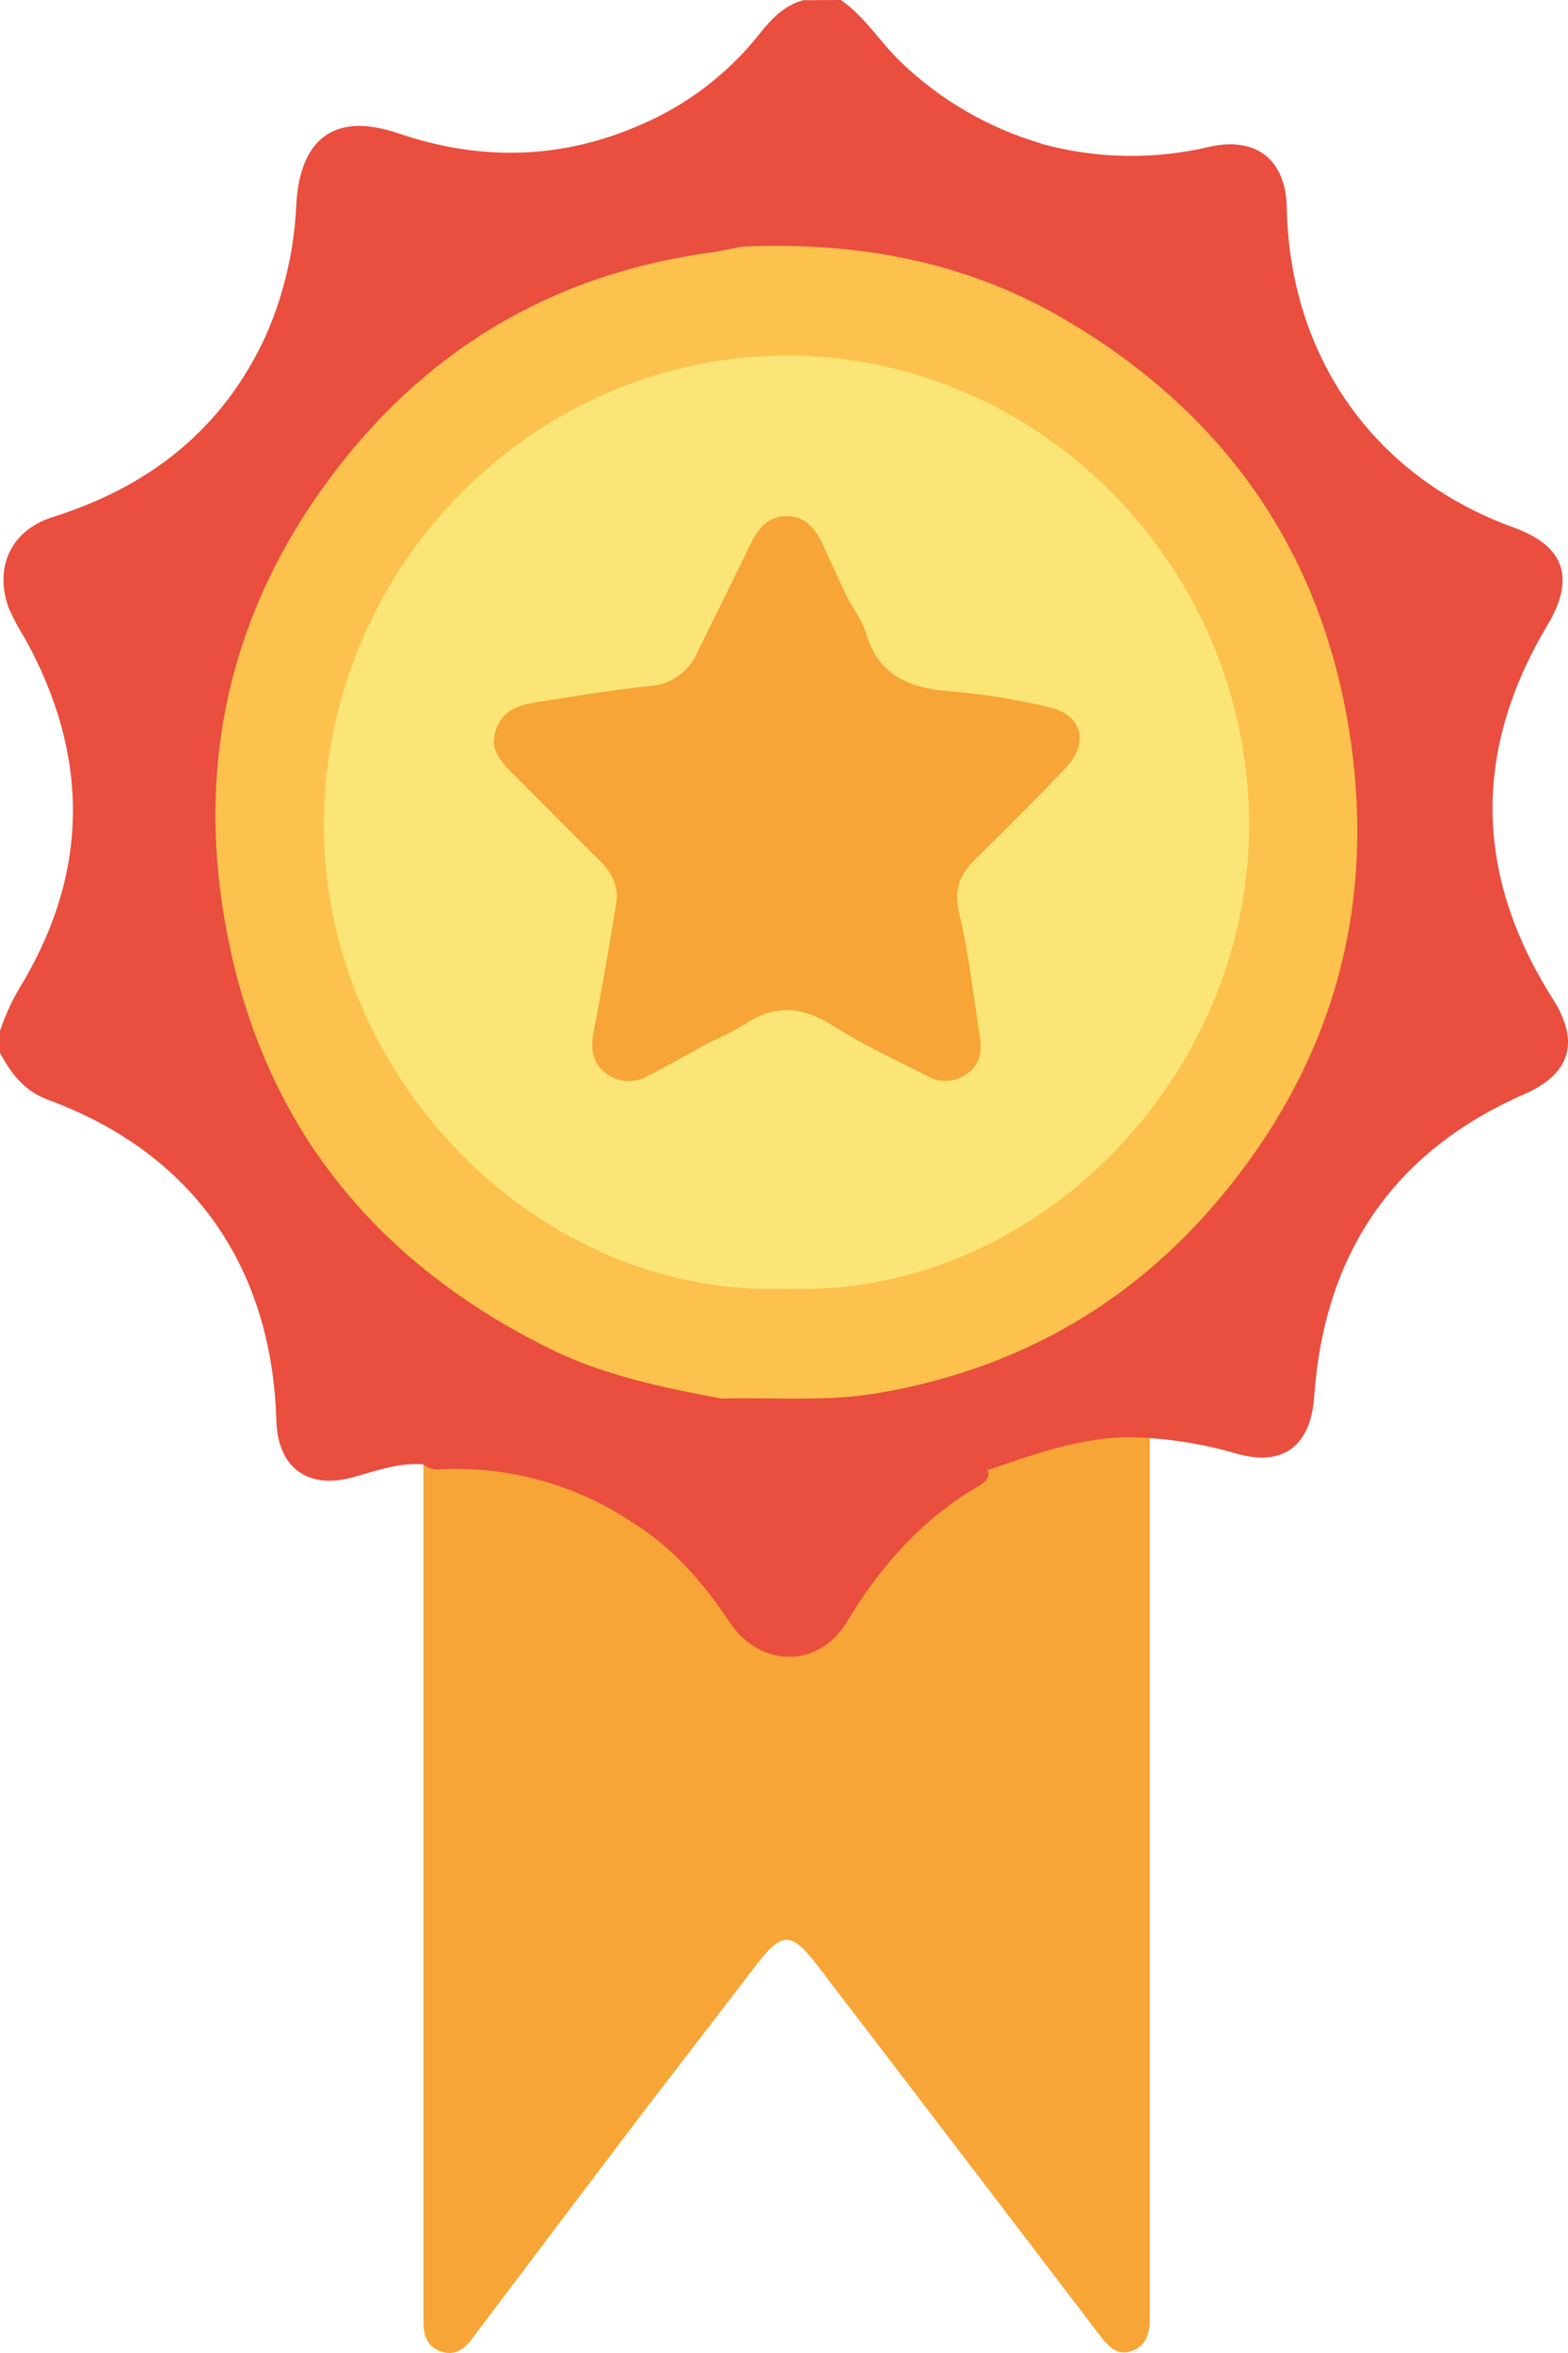 <svg width="16" height="24" viewBox="0 0 16 24" fill="none" xmlns="http://www.w3.org/2000/svg">
<path d="M6.532 13.479C6.94 13.733 7.24 14.091 7.502 14.489C7.789 14.922 8.332 14.934 8.588 14.489C8.943 13.872 9.408 13.378 10.03 13.038C10.053 13.025 10.067 12.997 10.086 12.976C10.184 12.817 10.364 12.811 10.511 12.752C10.803 12.64 11.111 12.603 11.418 12.567C11.532 12.553 11.658 12.534 11.743 12.651C11.739 12.772 11.733 12.893 11.733 13.014C11.733 16.479 11.733 19.943 11.733 23.408C11.733 23.482 11.733 23.557 11.733 23.632C11.733 23.779 11.709 23.919 11.556 23.977C11.392 24.04 11.301 23.921 11.214 23.809C10.517 22.895 9.819 21.98 9.12 21.066C8.861 20.727 8.601 20.388 8.342 20.049C8.076 19.7 7.981 19.7 7.718 20.041C7.323 20.556 6.928 21.07 6.532 21.584C6.43 21.479 6.444 21.343 6.444 21.215C6.441 18.759 6.441 16.302 6.444 13.846C6.443 13.72 6.427 13.583 6.532 13.479Z" fill="#F7A536"/>
<path d="M6.532 13.479C6.532 16.181 6.532 18.883 6.532 21.585C5.956 22.345 5.382 23.106 4.808 23.866C4.728 23.972 4.628 24.03 4.497 23.984C4.366 23.938 4.323 23.828 4.321 23.698C4.321 23.614 4.321 23.529 4.321 23.446V12.918C5.126 12.817 5.861 13.018 6.532 13.479Z" fill="#F7A536"/>
<path d="M8.58 0C8.824 0.168 8.978 0.426 9.187 0.628C9.593 1.019 10.086 1.306 10.626 1.464C10.607 1.661 10.439 1.66 10.315 1.673C9.791 1.729 9.266 1.743 8.753 1.583C8.673 1.558 8.595 1.531 8.516 1.505C8.007 1.342 7.728 1.542 7.714 2.076C7.71 2.231 7.741 2.397 7.619 2.525C7.511 2.607 7.383 2.624 7.254 2.641C6.054 2.8 4.936 3.339 4.059 4.18C3.182 5.021 2.592 6.121 2.375 7.322C1.905 9.928 3.128 12.338 5.402 13.577C5.923 13.861 6.494 14.025 7.079 14.131C7.197 14.152 7.318 14.163 7.397 14.274C7.424 14.343 7.439 14.417 7.441 14.491C7.493 14.912 7.728 15.085 8.126 14.972C8.373 14.904 8.626 14.854 8.881 14.822C9.273 14.768 9.672 14.81 10.045 14.943C10.148 15.073 10.032 15.129 9.954 15.176C9.391 15.512 8.979 15.984 8.641 16.544C8.355 17.018 7.759 17.014 7.448 16.55C7.181 16.151 6.878 15.796 6.471 15.54C5.889 15.146 5.196 14.951 4.496 14.987C4.464 14.991 4.432 14.989 4.401 14.98C4.37 14.971 4.341 14.956 4.316 14.936C4.063 14.916 3.828 15.006 3.593 15.07C3.137 15.193 2.834 14.967 2.82 14.49C2.773 12.912 1.961 11.76 0.491 11.218C0.244 11.127 0.115 10.95 0 10.74V10.516C0.058 10.341 0.137 10.173 0.236 10.017C0.917 8.857 0.903 7.688 0.258 6.518C0.193 6.416 0.136 6.309 0.088 6.199C-0.061 5.784 0.112 5.408 0.538 5.274C1.52 4.964 2.27 4.385 2.711 3.427C2.899 3 3.005 2.541 3.024 2.074C3.066 1.402 3.426 1.142 4.064 1.36C4.905 1.646 5.732 1.628 6.546 1.269C7.015 1.067 7.428 0.751 7.747 0.35C7.87 0.194 7.999 0.056 8.196 0.002L8.58 0Z" fill="#E94E3E"/>
<path d="M11.742 14.669C11.158 14.613 10.622 14.809 10.085 14.993C9.416 14.826 8.714 14.854 8.061 15.075C7.724 15.187 7.393 14.934 7.363 14.57C7.356 14.469 7.363 14.366 7.363 14.264C7.517 14.138 7.7 14.185 7.869 14.193C8.757 14.235 9.641 14.057 10.445 13.675C11.567 13.148 12.425 12.324 13.037 11.244C13.592 10.267 13.846 9.145 13.765 8.022C13.692 6.717 13.175 5.477 12.3 4.512C11.286 3.372 10.004 2.762 8.504 2.602C8.302 2.581 8.098 2.599 7.895 2.592C7.788 2.588 7.673 2.611 7.584 2.517C7.68 2.342 7.632 2.153 7.639 1.97C7.651 1.522 8.012 1.245 8.424 1.399C9.07 1.641 9.77 1.701 10.447 1.573C10.523 1.559 10.59 1.542 10.628 1.467C11.19 1.621 11.781 1.631 12.348 1.496C12.818 1.392 13.121 1.63 13.13 2.113C13.16 3.647 14.025 4.867 15.449 5.382C15.968 5.57 16.076 5.898 15.79 6.377C15.026 7.656 15.044 8.925 15.843 10.185C16.125 10.628 16.027 10.954 15.552 11.161C14.217 11.748 13.513 12.787 13.41 14.248C13.375 14.749 13.09 14.965 12.612 14.825C12.328 14.742 12.037 14.69 11.742 14.669Z" fill="#E94E3E"/>
<path d="M7.583 2.515C8.74 2.465 9.846 2.662 10.854 3.252C12.508 4.219 13.514 5.654 13.786 7.578C14.021 9.248 13.61 10.756 12.569 12.072C11.642 13.246 10.434 13.958 8.961 14.209C8.429 14.3 7.895 14.25 7.362 14.265C6.764 14.153 6.168 14.03 5.617 13.76C3.729 12.828 2.579 11.33 2.266 9.219C2.036 7.657 2.392 6.22 3.315 4.947C4.298 3.589 5.625 2.79 7.285 2.571C7.385 2.554 7.484 2.532 7.583 2.515Z" fill="#FCC24D"/>
<path d="M8.023 13.145C5.492 13.238 3.288 10.98 3.305 8.393C3.322 5.766 5.464 3.613 8.057 3.627C10.61 3.642 12.747 5.778 12.746 8.426C12.745 10.974 10.578 13.238 8.023 13.145Z" fill="#FCE577"/>
<path d="M10.693 7.21C10.372 7.135 10.046 7.082 9.718 7.053C9.3 7.023 8.969 6.908 8.836 6.456C8.797 6.326 8.708 6.211 8.642 6.089C8.561 5.913 8.478 5.736 8.398 5.558C8.325 5.396 8.219 5.266 8.031 5.264C7.843 5.262 7.736 5.389 7.658 5.55C7.48 5.918 7.297 6.284 7.117 6.651C7.076 6.749 7.007 6.834 6.92 6.895C6.833 6.957 6.731 6.992 6.625 6.998C6.233 7.039 5.844 7.105 5.454 7.166C5.274 7.194 5.113 7.26 5.055 7.46C4.999 7.641 5.104 7.761 5.218 7.876C5.519 8.178 5.819 8.481 6.122 8.781C6.241 8.898 6.314 9.035 6.289 9.203C6.218 9.642 6.144 10.08 6.059 10.516C6.025 10.687 6.037 10.835 6.177 10.944C6.239 10.993 6.316 11.022 6.395 11.027C6.474 11.031 6.553 11.011 6.621 10.97C6.833 10.858 7.043 10.74 7.254 10.625C7.372 10.574 7.487 10.515 7.598 10.449C7.904 10.242 8.186 10.263 8.495 10.46C8.805 10.658 9.144 10.812 9.472 10.981C9.534 11.014 9.604 11.029 9.673 11.024C9.743 11.019 9.81 10.994 9.866 10.953C9.994 10.867 10.023 10.728 10 10.585C9.933 10.155 9.885 9.721 9.785 9.3C9.73 9.059 9.804 8.907 9.958 8.758C10.268 8.451 10.579 8.146 10.878 7.829C11.12 7.568 11.038 7.284 10.693 7.21Z" fill="#F7A536"/>
</svg>
